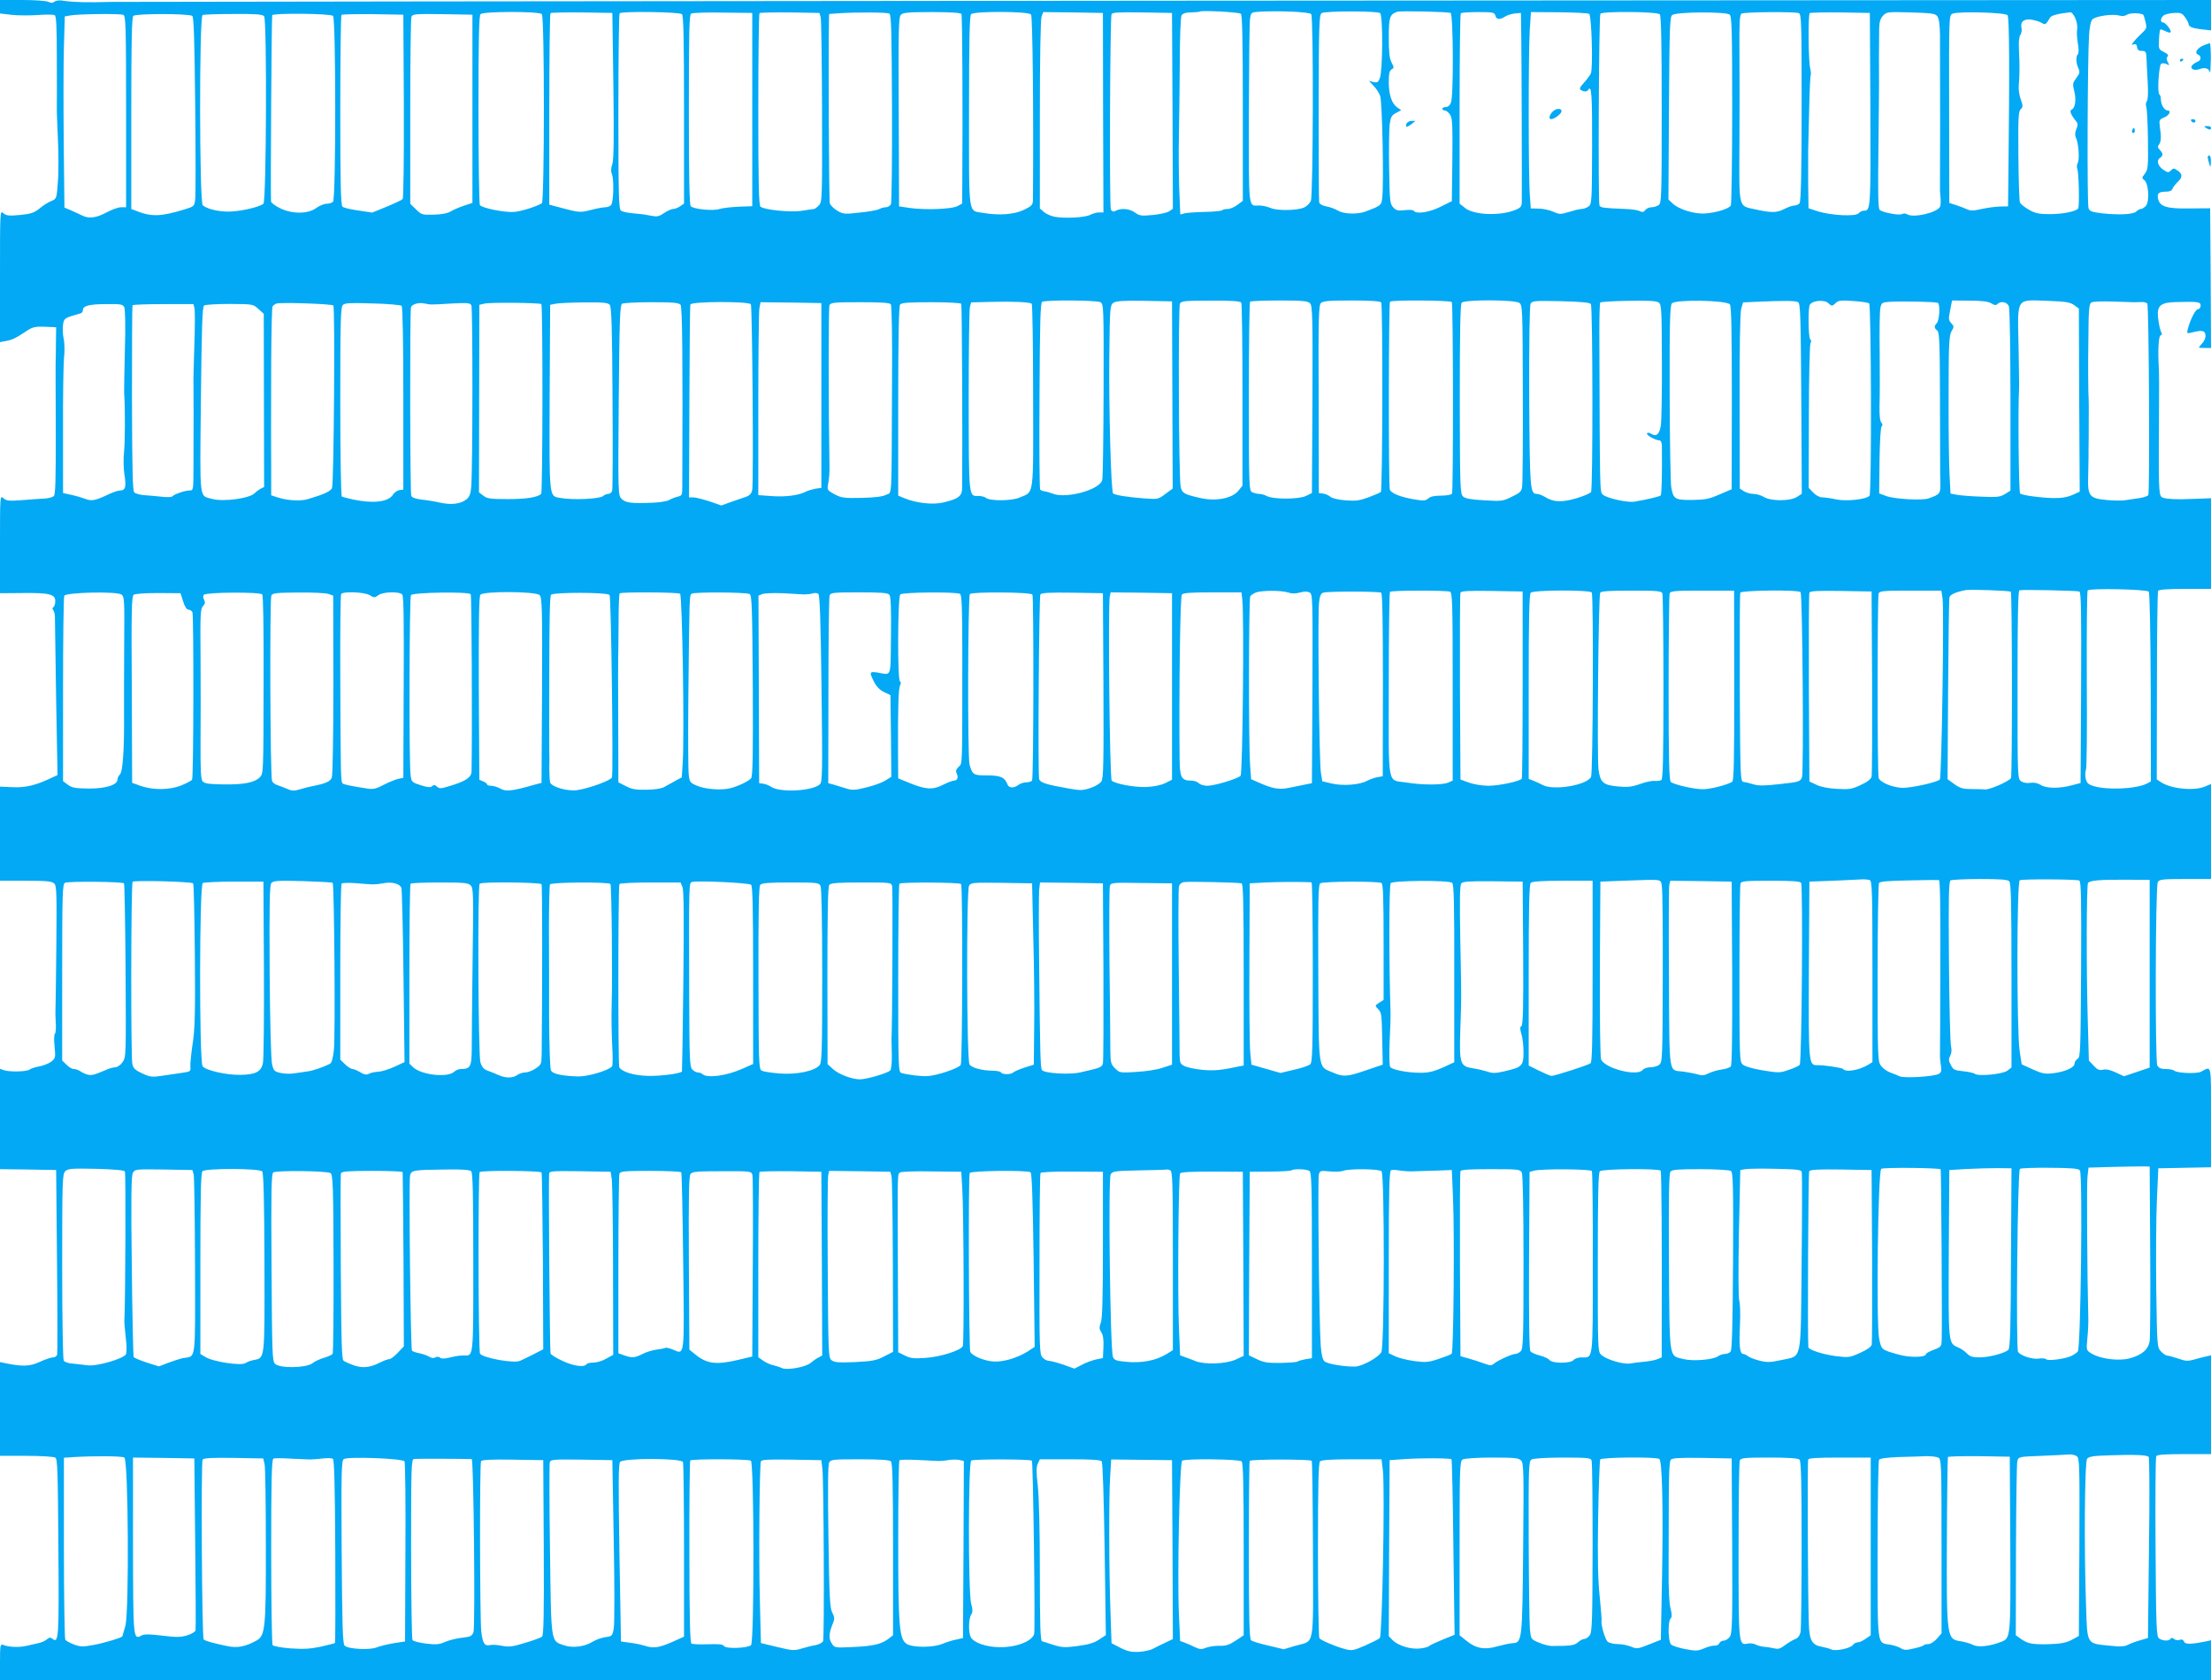 <?xml version="1.0" standalone="no"?>
<!DOCTYPE svg PUBLIC "-//W3C//DTD SVG 20010904//EN"
 "http://www.w3.org/TR/2001/REC-SVG-20010904/DTD/svg10.dtd">
<svg version="1.0" xmlns="http://www.w3.org/2000/svg"
 width="1280pt" height="973pt" viewBox="0 0 1280 973"
 preserveAspectRatio="xMidYMid meet">
<g transform="translate(0,973) scale(0.1,-0.1)"
fill="#03a9f4" stroke="none">
<path d="M0 9691 l0 -39 67 -8 c37 -4 105 -4 152 -1 47 4 91 3 98 -1 9 -6 12
-72 12 -252 1 -135 0 -258 0 -275 -1 -16 2 -100 6 -185 4 -85 5 -199 0 -253
-7 -97 -7 -98 -38 -111 -18 -7 -49 -27 -69 -44 -32 -25 -50 -31 -114 -37 -64
-6 -78 -4 -95 11 -19 17 -19 12 -19 -365 l0 -382 37 7 c37 7 53 15 124 62 28
18 45 22 99 20 l65 -3 -1 -75 c0 -41 -1 -104 -2 -140 0 -36 0 -219 1 -408 0
-255 -2 -345 -11 -354 -7 -7 -32 -14 -55 -15 -23 -1 -82 -5 -130 -9 -76 -6
-90 -4 -107 11 -20 18 -20 16 -20 -266 l0 -284 128 1 c158 2 192 -7 192 -46 0
-16 -5 -32 -10 -35 -7 -5 -8 -11 -1 -19 5 -6 10 -27 9 -46 0 -19 3 -231 7
-471 l8 -437 -54 -25 c-81 -37 -139 -49 -213 -45 l-66 3 0 -272 0 -273 149 0
c122 0 152 -3 165 -16 14 -13 15 -58 12 -372 -2 -196 -4 -361 -5 -367 -1 -5 0
-36 2 -68 2 -32 -1 -61 -5 -63 -5 -3 -6 -36 -2 -73 6 -65 5 -69 -20 -89 -15
-11 -46 -23 -69 -27 -23 -4 -48 -12 -55 -18 -16 -13 -118 -15 -149 -4 l-23 8
0 -290 0 -291 163 -2 162 -3 5 -525 c3 -289 3 -533 1 -542 -2 -11 -12 -18 -25
-18 -11 0 -46 -12 -76 -26 -56 -26 -99 -28 -197 -8 l-33 7 0 -272 0 -271 153
0 c83 0 159 -5 167 -10 13 -8 15 -79 18 -520 4 -528 2 -559 -35 -529 -10 9
-17 8 -31 -3 -9 -9 -30 -18 -47 -22 -16 -4 -50 -11 -75 -17 -42 -9 -99 -7
-134 7 -14 5 -16 -7 -16 -100 l0 -106 6400 0 6400 0 0 116 0 116 -32 -7 c-84
-17 -118 -17 -124 -1 -4 11 -13 15 -26 10 -10 -3 -25 -1 -33 6 -9 7 -15 8 -20
0 -8 -14 -46 -12 -66 3 -15 11 -17 66 -20 527 -2 283 0 521 4 528 6 9 50 12
163 12 l154 0 0 286 0 286 -22 -5 c-13 -2 -45 -11 -71 -18 -42 -12 -54 -11
-96 4 -27 9 -55 17 -63 17 -8 0 -25 11 -37 24 -23 24 -23 28 -28 363 -2 186
-1 419 4 518 l8 180 153 3 152 3 0 289 c0 319 5 297 -58 264 -26 -13 -140 -8
-156 7 -6 5 -27 9 -48 9 -28 0 -40 5 -49 21 -13 26 -11 1034 3 1061 8 16 26
18 158 18 l150 0 0 275 0 275 -36 -15 c-64 -26 -195 -13 -254 26 l-24 16 1
540 c0 297 3 545 7 552 5 7 55 11 157 11 l149 0 0 263 0 262 -78 -3 c-129 -6
-196 -2 -209 11 -15 16 -17 54 -14 477 1 124 1 243 -1 265 -6 103 -2 189 10
193 7 2 10 8 6 13 -8 14 -16 50 -21 94 -6 66 16 84 107 86 130 3 140 1 140
-21 0 -11 -7 -20 -15 -20 -14 0 -45 -60 -59 -114 -7 -27 -6 -28 21 -22 61 16
78 13 81 -14 2 -15 -6 -34 -18 -47 -11 -12 -20 -23 -20 -25 0 -2 16 -3 35 -3
l35 0 -2 404 -3 405 -120 -1 c-130 -2 -170 10 -181 54 -8 32 3 43 42 43 24 0
37 5 41 17 4 10 17 27 30 39 29 27 29 48 -1 67 -21 14 -25 14 -38 0 -14 -13
-18 -13 -41 2 -34 22 -45 55 -23 70 20 15 20 24 0 47 -13 13 -14 21 -5 31 12
16 14 43 5 103 -5 38 -4 42 25 54 30 12 43 40 20 40 -18 0 -38 32 -39 62 0 15
-4 29 -9 32 -13 8 -3 168 11 177 6 4 20 3 31 -2 17 -10 17 -8 7 11 -8 15 -9
25 -1 33 7 7 0 15 -22 26 -30 15 -31 18 -28 71 1 30 5 57 7 59 2 2 15 -2 29
-9 14 -7 28 -11 31 -7 8 8 -28 56 -43 57 -18 0 -16 25 2 40 8 7 35 13 60 15
40 2 48 -1 65 -25 11 -16 20 -33 20 -38 0 -17 22 -26 78 -32 l52 -6 0 88 0 88
-6047 -4 c-3327 -3 -6075 -6 -6108 -7 -141 -4 -218 -2 -273 6 -27 5 -47 3 -57
-5 -10 -8 -19 -8 -34 -1 -11 6 -77 11 -150 11 l-131 0 0 -39z m7184 -41 c8 -8
11 -170 11 -547 l0 -536 -31 -23 c-17 -13 -42 -24 -56 -24 -13 0 -28 -3 -32
-7 -4 -5 -49 -9 -99 -10 -51 -1 -104 -5 -118 -8 l-26 -7 -6 144 c-3 78 -4 220
-2 313 2 94 4 284 5 424 0 140 5 262 10 271 7 12 23 18 56 18 26 1 48 3 50 5
9 8 228 -3 238 -13z m407 -2 c14 -21 11 -1052 -2 -1081 -6 -14 -23 -31 -38
-38 -38 -18 -155 -21 -196 -3 -19 8 -48 14 -64 14 -66 0 -61 -40 -61 529 1
284 3 533 7 553 5 36 7 37 52 40 112 7 294 -1 302 -14z m399 6 c17 -18 15
-333 -2 -377 -9 -24 -15 -27 -37 -22 l-26 7 27 -29 c15 -15 32 -41 38 -58 12
-30 22 -508 12 -591 -4 -43 -9 -46 -97 -79 -45 -17 -125 -15 -158 5 -17 10
-49 22 -69 25 -23 4 -39 14 -41 24 -2 9 -3 256 -3 549 1 481 3 535 17 546 19
13 326 13 339 0z m408 1 c15 -6 18 -479 2 -519 -6 -16 -17 -26 -30 -26 -11 0
-20 -4 -20 -10 0 -5 7 -10 15 -10 8 0 21 -11 30 -24 13 -19 15 -60 13 -262
l-3 -239 -65 -32 c-65 -33 -142 -44 -155 -24 -3 6 -27 7 -53 4 -40 -4 -50 -2
-67 17 -18 20 -20 38 -23 224 -2 110 0 225 3 254 6 45 11 54 37 68 l30 16 -22
15 c-33 23 -50 74 -50 147 0 49 4 67 16 74 15 8 15 12 0 40 -12 23 -16 60 -16
145 0 118 6 135 50 149 18 6 290 0 308 -7z m-5261 -7 c16 -20 15 -1085 0
-1095 -29 -18 -116 -46 -159 -50 -53 -5 -189 22 -200 40 -4 7 -8 255 -8 553 0
407 3 543 12 552 17 17 342 17 355 0z m414 -413 c4 -310 2 -429 -6 -455 -9
-24 -9 -43 -2 -60 12 -32 9 -161 -5 -177 -6 -7 -21 -13 -33 -13 -13 0 -51 -7
-85 -16 -63 -16 -64 -16 -192 18 l-48 13 0 551 c0 303 3 554 7 558 4 3 86 5
182 4 l176 -3 6 -420z m397 413 c9 -9 12 -146 12 -554 l0 -543 -22 -15 c-12
-9 -31 -16 -41 -16 -10 0 -34 -11 -53 -24 -31 -21 -40 -22 -82 -14 -26 6 -71
11 -100 13 -30 3 -60 9 -68 16 -12 10 -14 104 -14 574 0 309 3 565 7 568 12
13 348 8 361 -5z m407 -553 l0 -559 -80 -3 c-44 -2 -93 -8 -109 -13 -38 -13
-152 -1 -167 16 -8 10 -11 173 -11 560 0 449 2 548 13 555 8 5 91 8 184 6
l170 -2 0 -560z m396 535 c4 -14 7 -260 8 -547 1 -510 1 -523 -19 -543 -11
-11 -23 -20 -27 -20 -5 0 -35 -5 -68 -10 -64 -11 -218 4 -242 23 -10 7 -13
132 -13 562 0 303 3 555 7 559 4 3 83 5 177 4 l170 -3 7 -25z m398 21 c11 -7
13 -107 15 -547 1 -297 -2 -547 -6 -556 -5 -10 -18 -18 -29 -18 -11 0 -29 -5
-40 -11 -11 -6 -62 -15 -113 -20 -86 -10 -95 -9 -129 11 -20 12 -39 31 -43 43
-5 17 -9 861 -5 1054 l1 42 53 4 c108 7 283 6 296 -2z m417 -2 c5 -9 8 -532 5
-981 l-1 -117 -28 -15 c-34 -17 -185 -23 -277 -10 l-60 9 -2 547 c-2 483 -1
549 13 563 13 12 45 15 179 15 109 0 166 -4 171 -11z m403 -3 c9 -11 15 -557
11 -1068 0 -34 -4 -39 -50 -62 -56 -28 -145 -35 -237 -19 -90 16 -83 -35 -83
587 0 416 3 555 12 564 18 18 332 17 347 -2z m417 -568 l2 -578 -25 0 c-13 0
-36 -6 -51 -14 -32 -16 -147 -22 -207 -11 -22 4 -50 17 -62 28 l-23 20 0 543
c0 332 4 553 10 569 l10 25 172 -2 173 -3 1 -577z m402 10 l2 -567 -22 -15
c-13 -8 -55 -17 -95 -21 -64 -6 -76 -5 -102 14 -31 23 -81 27 -111 11 -15 -8
-21 -6 -29 7 -9 18 -5 1104 4 1131 4 10 44 12 177 10 l173 -3 3 -567z m1869
552 c6 -24 25 -26 56 -6 12 8 38 16 57 18 l35 3 2 -140 c2 -121 4 -860 3 -952
0 -28 -5 -35 -36 -48 -88 -37 -244 -31 -294 12 l-30 24 0 548 c0 301 3 551 7
554 3 4 49 7 101 7 85 0 94 -2 99 -20z m543 10 c14 -8 23 -312 10 -345 -5 -11
-23 -35 -40 -54 -24 -26 -28 -36 -18 -42 18 -12 36 -11 43 1 19 31 23 -32 22
-331 -1 -320 -2 -331 -21 -345 -11 -8 -29 -14 -40 -14 -11 0 -43 -8 -72 -17
-50 -15 -55 -15 -92 1 -22 10 -60 18 -84 18 l-46 1 -5 71 c-9 97 -9 826 -1
959 l7 107 162 -1 c90 -1 168 -5 175 -9z m409 -3 c8 -10 11 -171 11 -553 0
-497 -1 -540 -17 -551 -9 -7 -28 -13 -41 -13 -14 0 -30 -7 -37 -16 -9 -13 -16
-14 -31 -7 -10 6 -48 12 -84 13 -125 5 -142 7 -150 19 -9 15 -4 1096 5 1111
10 16 330 13 344 -3z m405 -2 c12 -12 14 -99 14 -553 0 -296 -4 -545 -8 -552
-11 -19 -83 -41 -147 -46 -62 -5 -153 23 -190 58 l-24 23 3 528 c3 472 5 530
19 540 26 19 314 20 333 2z m400 9 c15 -6 16 -61 16 -547 0 -375 -4 -545 -12
-554 -6 -7 -19 -13 -30 -13 -10 0 -37 -9 -60 -21 -43 -22 -73 -22 -173 0 -91
20 -87 3 -85 372 1 178 1 420 0 538 -1 169 1 216 12 222 15 10 308 12 332 3z
m414 -558 c2 -578 2 -586 -38 -586 -10 0 -23 -7 -30 -15 -17 -20 -157 -13
-235 11 l-55 18 -2 135 c0 75 0 165 0 201 1 36 4 147 6 248 2 100 6 185 9 188
2 3 1 22 -4 42 -10 44 -12 306 -2 316 4 3 84 5 177 4 l171 -3 3 -559z m388
539 c9 -12 14 -48 15 -104 1 -171 1 -866 0 -881 -1 -8 0 -36 3 -61 2 -25 1
-51 -3 -57 -21 -35 -155 -65 -190 -43 -9 6 -22 6 -31 1 -15 -8 -103 8 -127 23
-10 6 -12 91 -8 380 2 205 4 386 3 402 -1 28 0 150 1 271 1 37 7 56 22 73 21
22 26 23 162 19 122 -4 141 -6 153 -23z m406 7 c11 -12 12 -329 5 -932 l-2
-175 -50 -1 c-27 -1 -76 -8 -107 -15 -44 -10 -62 -10 -80 -1 -13 6 -41 17 -63
24 l-40 13 -1 543 c-1 542 -1 544 20 553 35 14 305 7 318 -9z m393 -19 c9 -20
13 -49 10 -63 -3 -14 -1 -50 4 -80 6 -33 6 -59 0 -64 -12 -14 -11 -50 3 -81
10 -22 8 -30 -12 -57 -21 -29 -22 -35 -12 -74 13 -49 6 -100 -14 -108 -15 -6
-7 -29 25 -68 11 -14 11 -23 1 -47 -8 -19 -8 -35 -2 -48 15 -29 22 -124 11
-145 -6 -11 -7 -27 -3 -36 9 -21 13 -217 5 -229 -12 -17 -89 -33 -163 -33 -62
0 -84 4 -121 25 -25 14 -49 33 -53 43 -4 9 -8 131 -9 270 -2 216 0 256 13 269
14 13 14 20 1 57 -9 22 -14 59 -12 81 5 51 6 121 1 209 -2 43 1 75 9 85 6 9 9
26 6 39 -9 36 15 55 59 48 22 -4 48 -12 59 -19 20 -12 22 -11 48 32 8 12 45
22 118 30 7 0 20 -16 28 -36z m393 21 c2 -1 8 -20 13 -41 8 -34 6 -40 -19 -63
-15 -14 -37 -36 -47 -49 -17 -21 -18 -23 -3 -18 12 4 18 0 20 -16 2 -16 10
-22 28 -22 23 0 25 -4 27 -50 1 -27 4 -90 7 -139 3 -57 1 -95 -6 -103 -5 -7
-7 -21 -3 -30 4 -10 9 -96 10 -191 2 -159 0 -175 -18 -198 -18 -23 -18 -26 -3
-37 25 -18 31 -125 9 -149 -9 -10 -22 -18 -29 -18 -7 0 -19 -7 -27 -15 -18
-17 -99 -21 -200 -10 -57 7 -70 12 -76 29 -9 22 -6 860 3 1000 3 51 10 85 20
94 19 19 117 33 154 22 19 -5 34 -3 46 5 15 11 81 11 94 -1z m-11694 0 c14 -6
16 -64 16 -560 l0 -554 -29 0 c-15 0 -53 -13 -84 -30 -62 -33 -104 -38 -145
-16 -15 7 -43 20 -63 29 l-36 15 -4 374 c-2 205 -2 454 1 553 l5 180 35 6 c47
8 284 11 304 3z m399 -6 c9 -5 13 -134 17 -515 3 -279 3 -526 0 -548 -5 -39
-7 -41 -60 -57 -140 -43 -193 -45 -287 -7 l-23 9 0 553 c0 422 3 556 12 565
14 14 319 14 341 0z m416 -2 c17 -21 13 -1072 -4 -1086 -20 -16 -104 -38 -175
-44 -65 -6 -146 10 -176 35 -20 16 -21 1095 -1 1102 6 3 87 6 178 6 131 1 169
-2 178 -13z m399 2 c17 -17 17 -1059 0 -1076 -7 -7 -24 -12 -38 -12 -14 0 -41
-11 -60 -25 -48 -35 -140 -35 -210 0 -28 14 -50 31 -51 38 -3 75 3 1072 7
1079 9 13 338 10 352 -4z m410 -522 c1 -309 -2 -534 -7 -539 -5 -5 -47 -25
-93 -44 l-83 -34 -80 12 c-44 6 -86 16 -92 22 -10 7 -13 131 -13 557 0 300 3
550 7 554 4 3 86 5 182 4 l176 -3 3 -529z m397 -16 l0 -545 -49 -16 c-27 -9
-62 -24 -78 -34 -19 -11 -53 -17 -98 -18 -66 -2 -71 0 -102 31 l-33 32 0 533
c0 292 3 540 7 550 7 16 23 17 180 15 l173 -3 0 -545z m3238 -1129 c4 -4 8
-244 8 -535 1 -595 7 -550 -78 -587 -47 -20 -171 -21 -195 -2 -7 6 -26 11 -41
11 -60 -1 -58 -20 -59 548 0 285 3 531 7 546 l7 27 117 3 c130 3 222 -1 234
-11z m398 9 c18 -10 19 -26 18 -508 -1 -273 -4 -508 -8 -522 -15 -57 -212
-110 -288 -78 -15 6 -36 12 -46 13 -10 1 -21 6 -25 9 -4 4 -6 249 -4 544 2
414 5 538 15 544 18 12 315 10 338 -2z m416 -537 l2 -542 -42 -31 c-41 -31
-44 -32 -122 -26 -87 6 -172 19 -181 29 -12 11 -25 493 -22 789 3 285 4 300
23 314 15 11 53 14 180 12 l160 -3 2 -542z m399 535 c4 -6 7 -247 7 -536 l0
-524 -24 -30 c-36 -44 -129 -62 -219 -42 -94 21 -107 28 -115 66 -11 49 -15
1039 -4 1060 8 15 28 17 179 17 115 1 171 -3 176 -11z m398 -4 c14 -14 16 -75
14 -557 l-3 -542 -35 -17 c-41 -20 -191 -20 -227 0 -12 7 -31 12 -43 12 -12 0
-30 5 -41 10 -18 10 -19 27 -19 554 0 298 3 546 7 549 3 4 80 7 169 7 135 0
165 -3 178 -16z m412 5 c10 -17 8 -1089 -2 -1098 -5 -4 -37 -18 -72 -31 -52
-19 -75 -22 -134 -17 -40 3 -77 12 -87 21 -9 8 -27 16 -41 18 l-25 3 -1 543
c-2 464 0 545 13 557 11 12 48 15 178 15 110 0 166 -4 171 -11z m409 2 c8 -14
9 -1097 1 -1110 -4 -6 -32 -11 -63 -11 -38 0 -62 -5 -74 -16 -16 -14 -27 -15
-86 -5 -78 14 -128 34 -137 56 -8 21 -7 1080 1 1088 10 11 351 8 358 -2z m391
-5 c18 -14 19 -32 20 -523 1 -279 -1 -523 -4 -540 -3 -28 -12 -37 -59 -59 -51
-26 -60 -27 -160 -21 -76 4 -110 10 -123 22 -17 15 -18 53 -19 562 0 381 3
551 11 560 16 19 307 18 334 -1z m414 -7 c11 -18 12 -1071 1 -1088 -5 -8 -44
-24 -87 -37 -85 -24 -130 -22 -179 8 -16 10 -38 18 -47 18 -40 0 -42 24 -45
564 -1 321 2 526 8 537 9 17 23 18 175 15 120 -3 169 -8 174 -17z m393 9 c16
-12 17 -40 18 -338 1 -179 -2 -347 -6 -373 -8 -52 -26 -68 -56 -49 -10 7 -20
8 -24 3 -6 -10 49 -41 72 -41 8 0 13 -12 14 -30 2 -168 -1 -283 -7 -289 -9 -7
-81 -24 -153 -36 -41 -6 -159 20 -182 41 -18 16 -17 7 -20 946 0 87 2 161 5
166 2 4 76 9 163 10 117 2 163 0 176 -10z m412 -11 c8 -12 11 -151 11 -543
l-1 -527 -70 -30 c-59 -26 -84 -31 -158 -32 -101 -1 -110 5 -122 75 -4 25 -8
270 -9 546 -1 408 2 504 13 517 19 24 318 19 336 -6z m395 13 c13 -8 15 -86
18 -559 l3 -550 -27 -18 c-39 -25 -149 -26 -190 -2 -17 11 -46 19 -63 19 -17
0 -42 7 -56 16 l-23 15 -1 501 c-1 312 3 516 9 539 l11 38 67 3 c169 8 238 7
252 -2z m174 -5 c19 -19 24 -19 44 1 13 14 31 16 100 11 46 -3 88 -9 93 -14
12 -12 15 -1101 2 -1114 -21 -21 -131 -33 -192 -21 -31 7 -68 12 -82 12 -15 0
-37 12 -52 28 l-26 27 1 410 c0 226 5 418 9 427 6 10 5 19 -1 23 -11 7 -14
184 -2 201 15 24 84 30 106 9z m635 1 c14 -9 9 -102 -7 -118 -16 -16 -15 -28
3 -42 13 -9 15 -68 16 -396 1 -212 1 -392 1 -400 0 -8 0 -44 1 -80 2 -68 0
-72 -68 -96 -35 -13 -197 -4 -243 13 l-43 16 2 191 c2 116 6 194 13 198 6 4 5
12 -3 22 -8 10 -11 42 -10 98 2 46 2 184 1 308 -2 124 0 239 4 257 6 29 10 32
48 35 72 5 273 1 285 -6z m310 -3 c17 -11 26 -12 34 -4 20 20 57 13 67 -13 5
-14 9 -255 9 -546 l0 -521 -32 -20 c-28 -17 -45 -19 -137 -15 -58 2 -121 7
-141 11 l-37 7 -6 116 c-3 65 -6 270 -5 457 0 294 3 343 17 367 15 25 15 29
-2 47 -16 17 -16 26 -6 75 l11 56 102 -1 c73 0 109 -5 126 -16z m479 -10 l27
-20 2 -530 3 -530 -42 -19 c-30 -13 -63 -19 -113 -18 -73 2 -173 15 -190 26
-8 5 -13 506 -6 608 1 8 -1 118 -3 243 -6 289 -18 271 166 265 109 -4 133 -8
156 -25z m347 17 c11 0 31 1 44 1 12 1 27 -3 32 -8 10 -10 15 -1095 6 -1110
-4 -6 -26 -13 -49 -17 -24 -3 -60 -9 -81 -12 -21 -4 -72 -3 -113 1 -98 9 -109
23 -105 138 1 45 2 93 2 107 0 14 0 68 1 120 1 172 1 204 -2 265 -1 33 -2 160
0 282 1 194 4 224 18 232 9 5 63 7 121 5 59 -2 115 -4 126 -4z m-10425 -19
c10 -18 3 -1037 -8 -1058 -11 -19 -45 -35 -139 -63 -43 -13 -119 -9 -180 11
l-33 11 0 141 c-1 171 -1 233 0 632 1 171 4 315 8 321 4 6 14 13 22 16 25 9
324 -2 330 -11z m395 -2 c6 -6 10 -199 10 -537 l0 -527 -23 -3 c-12 -2 -30
-14 -38 -28 -28 -41 -114 -51 -232 -26 -30 7 -58 14 -63 17 -5 4 -9 233 -9
550 0 464 2 546 15 559 12 12 43 13 172 9 87 -2 163 -9 168 -14z m180 8 c11 0
64 2 118 6 84 4 98 3 106 -11 8 -17 8 -944 -1 -1051 -3 -40 -10 -58 -27 -72
-33 -27 -88 -34 -151 -20 -30 7 -79 15 -108 18 -34 4 -56 11 -61 22 -7 12 -9
1027 -2 1089 2 19 42 32 76 25 17 -4 39 -7 50 -6z m629 2 c9 -9 8 -1091 -1
-1099 -22 -20 -87 -30 -193 -30 -101 0 -121 3 -142 20 l-25 19 1 543 1 543 30
7 c33 8 321 5 329 -3z m396 -4 c10 -13 14 -131 16 -538 2 -287 1 -530 -2 -539
-3 -10 -13 -18 -23 -18 -9 0 -22 -5 -29 -12 -17 -17 -175 -25 -250 -11 -64 11
-62 -6 -60 584 l3 534 30 6 c17 4 91 7 166 8 112 1 139 -2 149 -14z m410 0
c10 -13 13 -308 10 -1047 0 -55 -1 -58 -27 -64 -16 -4 -37 -12 -48 -19 -11 -7
-54 -14 -95 -16 -125 -5 -158 -1 -181 22 -21 21 -21 23 -17 571 4 460 7 551
19 559 8 5 84 9 170 9 125 0 159 -3 169 -15z m407 3 c8 -14 16 -1023 8 -1073
-4 -23 -13 -33 -37 -42 -18 -6 -58 -20 -87 -30 l-55 -20 -69 24 c-38 12 -80
23 -93 23 l-25 0 2 552 c1 304 3 558 6 565 7 18 338 19 350 1z m408 -528 l0
-535 -35 -5 c-19 -4 -44 -11 -55 -17 -40 -21 -112 -31 -192 -26 l-83 6 0 521
c0 286 3 538 6 559 l7 37 176 -2 176 -3 0 -535z m402 528 c6 -8 9 -193 7 -473
-3 -685 1 -612 -34 -630 -22 -11 -64 -16 -143 -18 -100 -2 -116 0 -156 21 -43
24 -43 24 -36 65 5 23 8 67 7 97 -6 382 -6 919 0 933 8 15 27 17 177 17 123 0
171 -3 178 -12z m408 3 c4 -7 8 -807 5 -1066 0 -48 -21 -64 -111 -85 -62 -14
-154 -3 -223 25 l-36 15 0 547 c0 382 4 551 11 560 9 10 52 13 180 13 92 0
170 -4 174 -9z m-4846 -19 c6 -12 8 -105 4 -248 -3 -126 -5 -240 -4 -254 6
-85 5 -285 -1 -340 -4 -35 -3 -92 2 -126 12 -73 6 -94 -24 -94 -12 0 -45 -11
-73 -25 -70 -33 -94 -38 -128 -24 -17 6 -52 17 -80 23 l-50 11 0 360 c-1 198
2 390 6 427 4 37 3 86 -3 110 -5 23 -6 59 -3 79 6 37 8 38 103 65 6 2 12 10
12 19 0 24 37 34 137 34 80 1 94 -1 102 -17z m407 -7 c3 -13 3 -110 -1 -217
-3 -106 -6 -202 -5 -213 1 -21 1 -265 0 -492 0 -130 -1 -133 -22 -133 -27 0
-91 -22 -100 -34 -3 -5 -32 -6 -65 -2 -32 3 -77 8 -101 9 -23 2 -48 9 -55 16
-9 9 -12 139 -13 544 0 293 1 535 3 539 2 4 82 7 178 7 l175 0 6 -24z m370 -4
l31 -28 1 -501 1 -502 -22 -11 c-12 -7 -26 -18 -32 -24 -27 -31 -182 -52 -247
-34 -76 22 -71 -26 -65 573 5 431 8 541 19 547 7 5 74 9 148 9 134 -1 135 -1
166 -29z m10145 -1637 c8 -4 9 -1067 1 -1080 -14 -19 -120 -66 -148 -65 -16 1
-54 2 -84 2 -44 0 -63 5 -95 28 l-40 29 3 518 c2 286 5 527 8 536 5 16 40 31
94 41 25 5 250 -3 261 -9z m397 1 c10 -4 12 -120 10 -557 l-3 -552 -50 -13
c-73 -20 -149 -19 -181 2 -18 11 -38 15 -59 12 -21 -3 -41 0 -54 9 -21 15 -21
17 -21 559 0 388 3 544 11 547 14 5 330 -2 347 -7z m402 -1 c5 -5 10 -241 11
-554 l1 -545 -25 -13 c-62 -31 -232 -38 -309 -13 -31 10 -38 18 -44 46 -3 19
-2 40 2 47 5 7 7 241 5 520 -1 279 1 513 5 519 8 14 340 7 354 -7z m-4982 -5
c21 -7 42 -7 68 0 25 7 43 7 56 0 17 -9 18 -32 16 -557 l-3 -547 -35 -7 c-19
-4 -61 -12 -93 -19 -61 -13 -98 -7 -183 31 l-41 18 -6 84 c-9 118 -8 961 1
975 4 7 19 16 32 22 34 13 150 13 188 0z m538 -1 c7 -5 10 -167 10 -535 l-1
-528 -30 -5 c-16 -3 -43 -12 -60 -21 -44 -24 -140 -31 -205 -16 l-55 13 -8 50
c-10 57 -19 904 -11 982 4 40 10 55 24 60 24 9 321 8 336 0z m398 6 c14 -6 16
-63 16 -550 l0 -544 -27 -12 c-35 -14 -148 -14 -235 0 -121 20 -108 -46 -108
566 0 293 3 536 7 539 8 9 326 9 347 1z m421 -537 c0 -296 -2 -542 -5 -546
-11 -15 -133 -41 -192 -41 -35 0 -85 8 -113 18 l-50 18 -3 534 c-1 294 0 541
3 548 3 10 46 12 182 10 l178 -3 0 -538z m400 532 c11 -17 7 -1047 -4 -1068
-26 -48 -216 -80 -279 -47 -15 8 -39 19 -54 25 l-28 11 0 533 c0 401 3 536 12
545 16 16 344 17 353 1z m409 -5 c3 -9 6 -254 6 -544 0 -412 -3 -531 -12 -537
-7 -4 -25 -6 -39 -5 -14 2 -53 -6 -85 -18 -48 -17 -72 -19 -128 -14 -85 8
-102 23 -112 100 -9 72 0 1006 10 1022 5 9 57 12 181 12 148 0 174 -2 179 -16z
m416 -533 c0 -435 -2 -551 -12 -558 -29 -18 -126 -43 -170 -43 -51 0 -165 26
-185 42 -10 8 -13 129 -13 543 0 294 3 540 6 549 5 14 32 16 189 16 l184 0 1
-549z m384 540 c11 -18 19 -1045 8 -1072 -10 -25 -16 -27 -126 -39 -88 -10
-125 -11 -153 -2 -21 6 -47 13 -58 14 -20 3 -20 12 -23 543 -1 297 0 546 3
553 5 14 340 18 349 3z m414 -521 c1 -289 0 -535 -3 -547 -3 -14 -24 -31 -62
-48 -50 -24 -65 -27 -138 -23 -52 3 -94 11 -120 24 l-40 19 -3 540 c-1 297 0
546 3 553 3 10 46 12 182 10 l178 -3 3 -525z m408 483 c9 -64 -5 -1036 -16
-1047 -16 -16 -165 -49 -217 -48 -57 2 -127 31 -137 57 -8 21 -8 1048 0 1069
5 14 31 16 184 16 l179 0 7 -47z m-10542 24 c16 -12 17 -36 15 -277 -1 -146
-1 -332 -1 -415 2 -203 -7 -333 -24 -350 -8 -7 -14 -21 -14 -29 0 -31 -68 -53
-167 -52 -77 1 -96 4 -120 22 l-28 21 0 529 c0 291 3 536 7 544 8 20 305 27
332 7z m356 -39 c10 -32 21 -48 31 -48 9 0 19 -7 23 -15 8 -22 7 -958 -2 -970
-4 -6 -32 -20 -62 -33 -68 -27 -163 -28 -235 -3 l-50 18 -2 539 c-3 457 -1
541 11 550 9 6 67 10 143 10 l128 -1 15 -47z m458 40 c6 -9 9 -188 8 -525 -1
-510 -1 -513 -22 -534 -31 -31 -94 -43 -214 -41 -87 2 -107 5 -118 19 -9 13
-12 70 -11 228 1 115 1 335 0 488 -2 248 -1 281 14 297 13 14 14 23 6 38 -6
11 -6 23 -1 28 15 15 325 17 338 2z m386 2 l25 -9 1 -514 c0 -298 -4 -525 -9
-539 -9 -24 -34 -35 -121 -52 -14 -3 -43 -10 -65 -17 -34 -10 -46 -9 -75 4
-19 8 -45 18 -57 22 -11 3 -24 13 -28 23 -11 25 -14 1054 -4 1074 7 14 30 16
158 17 82 1 161 -3 175 -9z m236 -6 c26 -16 29 -16 51 0 29 20 122 22 138 3 8
-10 10 -164 8 -538 l-2 -523 -30 -6 c-16 -4 -54 -19 -83 -34 -40 -22 -61 -27
-90 -23 -98 15 -142 24 -149 31 -10 10 -11 48 -13 618 -1 257 1 472 5 478 10
17 133 12 165 -6z m585 5 c6 -8 9 -787 5 -1024 0 -36 -32 -58 -125 -86 -52
-16 -61 -17 -75 -4 -12 11 -19 12 -28 3 -9 -9 -24 -8 -66 5 -52 17 -54 19 -59
60 -10 69 -7 1030 2 1041 13 16 337 21 346 5z m399 -5 c14 -14 16 -74 14 -551
l-3 -536 -45 -12 c-122 -35 -161 -40 -192 -22 -16 9 -41 17 -54 17 -13 0 -24
3 -24 8 0 4 -10 12 -22 17 l-23 10 -3 529 c-1 382 1 533 9 542 18 22 322 20
343 -2z m405 1 c9 -9 22 -1018 14 -1056 -4 -17 -129 -63 -200 -74 -55 -9 -149
18 -158 44 -3 11 -5 48 -5 83 1 34 1 77 0 93 0 17 -1 225 0 464 0 290 3 438
10 447 14 15 323 15 339 -1z m408 7 c13 -8 26 -835 15 -985 l-5 -78 -40 -22
c-22 -12 -51 -28 -65 -36 -14 -7 -57 -14 -101 -14 -61 -1 -84 3 -118 21 l-43
22 -1 363 c-1 199 -1 366 0 370 1 4 1 86 2 181 0 95 3 176 6 180 9 9 336 7
350 -2z m403 -2 c13 -8 15 -80 18 -531 2 -397 0 -525 -10 -536 -14 -17 -80
-48 -123 -58 -51 -12 -144 -5 -189 15 -41 17 -44 21 -49 67 -3 26 -4 226 -2
443 6 592 6 594 19 602 16 11 318 9 336 -2z m315 -2 c17 0 39 2 50 6 11 3 25
3 32 -2 9 -6 14 -145 19 -548 6 -480 5 -542 -9 -555 -39 -39 -229 -50 -281
-16 -12 8 -33 17 -47 19 l-24 3 -2 543 -2 543 22 9 c12 5 65 7 117 5 52 -3
109 -6 125 -7z m494 -2 c8 -9 11 -81 9 -237 -3 -252 6 -227 -80 -213 -45 7
-46 1 -17 -56 14 -27 34 -47 58 -58 l36 -17 3 -237 2 -236 -35 -22 c-19 -12
-69 -30 -111 -40 -66 -16 -80 -17 -117 -5 -23 7 -55 17 -72 22 l-30 8 1 536
c0 294 3 543 7 552 6 15 25 17 170 17 128 0 167 -3 176 -14z m409 5 c10 -6 13
-83 13 -347 0 -674 1 -632 -21 -654 -15 -15 -18 -25 -12 -38 12 -22 5 -42 -15
-42 -8 0 -37 -11 -65 -25 -59 -30 -99 -27 -195 12 l-63 26 -1 151 c-1 254 2
370 12 388 6 10 5 19 -1 23 -15 9 -13 488 2 503 13 13 325 16 346 3z m419 -4
c8 -13 7 -1063 -2 -1076 -3 -6 -18 -11 -33 -11 -15 0 -36 -7 -46 -15 -26 -20
-55 -19 -63 2 -16 42 -41 53 -117 53 -81 0 -86 3 -103 63 -12 41 -10 967 2
987 9 14 353 12 362 -3z m411 -526 c2 -452 0 -538 -12 -556 -8 -12 -37 -30
-64 -38 -44 -15 -58 -15 -130 -2 -121 21 -160 33 -166 53 -8 30 -1 1056 7
1070 6 9 51 12 185 10 l177 -3 3 -534z m397 -6 l0 -540 -40 -20 c-25 -12 -66
-20 -107 -22 -69 -3 -183 18 -202 37 -12 12 -22 1023 -11 1068 l5 22 178 -2
177 -3 0 -540z m407 503 c11 -89 2 -1008 -10 -1020 -18 -18 -151 -58 -192 -58
-21 0 -43 7 -50 15 -7 8 -27 15 -46 15 -54 0 -64 19 -65 123 -4 376 3 943 13
954 8 10 53 13 178 13 l167 0 5 -42z m2429 -1663 c4 -22 6 -260 5 -528 -1
-470 -2 -489 -21 -503 -10 -8 -33 -14 -51 -14 -17 0 -38 -7 -45 -16 -32 -39
-220 10 -240 62 -5 16 -8 222 -7 527 l3 502 155 6 c212 7 194 11 201 -36z
m1203 39 c14 -5 16 -62 16 -530 l0 -524 -22 -14 c-53 -33 -134 -47 -148 -26
-5 7 -108 23 -148 22 -52 0 -52 3 -50 554 l3 509 135 5 c74 3 149 7 167 8 17
1 38 -1 47 -4z m409 -490 c0 -269 -2 -500 -2 -514 -1 -14 1 -44 5 -67 5 -34 3
-43 -13 -52 -30 -15 -200 -26 -226 -13 -12 5 -37 16 -55 22 -18 7 -42 24 -52
38 -19 24 -20 43 -20 536 0 281 4 517 8 523 6 9 56 13 172 15 91 2 170 3 175
2 7 0 9 -170 8 -490z m399 483 c10 -11 13 -117 13 -546 l0 -532 -24 -19 c-28
-20 -167 -34 -188 -18 -6 5 -37 12 -68 15 -49 5 -58 9 -71 36 -13 24 -14 34
-4 53 8 14 10 34 5 56 -5 18 -10 240 -12 492 -3 364 -1 461 9 468 7 4 84 8
170 8 117 0 160 -3 170 -13z m406 4 c10 -6 12 -114 10 -515 -3 -471 -4 -508
-20 -517 -10 -6 -18 -18 -18 -28 0 -23 -57 -48 -127 -56 -44 -5 -62 -1 -116
23 l-63 29 -12 79 c-17 114 -17 980 1 987 20 8 332 6 345 -2z m407 -539 l0
-544 -74 -25 -75 -25 -47 22 c-32 15 -56 20 -74 16 -21 -5 -32 -1 -54 23 l-28
30 -6 218 c-9 293 -8 795 1 810 10 15 67 20 227 19 l130 -1 0 -543z m-11727
523 c3 -3 7 -231 9 -506 3 -494 3 -501 -18 -530 -11 -16 -30 -29 -41 -29 -11
0 -34 -6 -51 -14 -73 -31 -86 -34 -108 -29 -13 3 -33 12 -44 20 -11 7 -28 13
-38 13 -10 0 -29 11 -42 25 l-25 24 0 510 c0 462 2 511 16 519 17 10 333 7
342 -3z m400 0 c4 -3 8 -192 10 -418 3 -338 0 -430 -13 -512 -8 -55 -14 -113
-13 -130 3 -29 1 -30 -47 -37 -27 -4 -79 -12 -115 -17 -59 -9 -70 -8 -116 13
-42 20 -52 29 -58 56 -9 46 -8 1045 2 1054 9 10 340 1 350 -9z m410 -496 c1
-279 -1 -524 -6 -545 -10 -50 -43 -67 -132 -68 -81 -1 -200 26 -217 50 -20 28
-19 1050 1 1061 8 4 90 8 183 8 l168 0 3 -506z m398 499 c9 -10 16 -889 7
-967 -5 -49 -13 -76 -23 -81 -40 -20 -98 -40 -130 -44 -19 -3 -53 -8 -75 -11
-22 -4 -58 -3 -80 2 -36 8 -41 12 -50 51 -6 25 -12 245 -14 537 -2 399 0 499
10 512 12 13 37 15 182 11 92 -3 170 -7 173 -10z m2422 -11 c9 -7 12 -124 12
-524 l0 -514 -63 -28 c-92 -41 -205 -56 -231 -30 -6 5 -17 9 -26 9 -9 0 -24 8
-33 18 -14 15 -16 65 -17 412 -2 689 -2 668 18 673 30 9 326 -5 340 -16z
m2840 8 c9 -4 12 -118 12 -529 l0 -526 -22 -4 c-107 -23 -147 -27 -216 -21
-42 4 -89 14 -105 22 -24 12 -27 19 -28 66 0 29 -2 255 -5 502 -3 248 -2 460
1 472 3 12 14 23 28 25 28 5 317 -2 335 -7z m405 6 c4 -1 7 -235 7 -520 0
-429 -2 -522 -14 -533 -7 -8 -49 -22 -93 -32 l-80 -19 -84 24 -84 24 -7 70
c-4 39 -6 275 -5 525 l2 455 90 5 c72 4 228 4 268 1z m405 -4 c9 -6 12 -86 12
-342 l0 -335 -25 -16 c-26 -17 -26 -17 -6 -38 20 -22 20 -21 24 -221 l2 -100
-95 -32 c-110 -38 -133 -40 -192 -14 -89 38 -83 -4 -86 574 -2 426 0 514 11
522 16 12 336 13 355 2z m409 1 c10 -8 13 -127 12 -525 l0 -514 -67 -31 c-50
-22 -82 -30 -127 -30 -75 0 -166 17 -177 34 -5 7 -6 74 -3 148 4 74 6 153 5
175 -9 259 -9 729 1 741 13 16 336 18 356 2z m411 -407 c2 -313 -1 -416 -10
-422 -9 -6 -9 -16 0 -47 7 -22 12 -69 12 -105 0 -79 -9 -87 -109 -110 -53 -12
-70 -13 -100 -2 -20 6 -57 15 -83 19 -75 11 -80 26 -74 219 7 207 7 163 0 525
-4 230 -3 317 6 327 9 11 47 13 183 12 l172 -2 3 -414z m402 -105 c0 -407 -3
-526 -12 -533 -15 -11 -207 -73 -226 -73 -7 0 -39 14 -72 30 l-60 30 0 523 c0
393 3 526 12 535 8 8 64 12 185 12 l173 0 0 -524z m808 -10 c1 -348 -1 -533
-8 -541 -6 -7 -29 -15 -53 -18 -23 -3 -57 -13 -75 -22 -25 -13 -39 -14 -65 -6
-17 5 -55 12 -82 16 -87 11 -80 -38 -83 541 -2 284 -1 527 2 540 l6 24 178 -2
177 -3 3 -529z m399 522 c11 -18 4 -1040 -8 -1054 -5 -6 -33 -19 -63 -29 -51
-18 -60 -18 -151 -3 -59 10 -104 23 -116 34 -18 16 -19 35 -19 525 0 279 3
514 6 523 5 14 30 16 174 16 124 0 171 -3 177 -12z m-8267 -9 c14 0 40 3 57 6
51 11 100 -2 107 -28 3 -12 9 -244 12 -514 l6 -493 -58 -27 c-33 -15 -75 -28
-95 -29 -20 -1 -44 -6 -54 -12 -14 -7 -26 -5 -49 9 -17 10 -38 19 -45 19 -8 0
-28 12 -43 27 l-28 27 0 506 c0 279 3 510 8 514 4 4 41 5 82 2 41 -4 86 -7
100 -7z m565 -6 c16 -15 16 -53 11 -437 -3 -232 -5 -462 -5 -513 -1 -99 -8
-113 -62 -113 -12 0 -31 -7 -41 -17 -38 -34 -188 -18 -236 27 l-22 21 0 518
c0 285 3 521 7 524 3 4 80 7 169 7 139 0 165 -2 179 -17z m410 7 c5 -8 5 -536
1 -979 -1 -62 -2 -66 -35 -88 -19 -13 -46 -23 -61 -23 -14 0 -35 -7 -46 -15
-24 -18 -64 -19 -106 -1 -18 8 -47 20 -64 26 -23 8 -34 21 -43 49 -12 42 -17
1022 -4 1034 11 12 351 8 358 -3z m399 1 c7 -10 12 -544 7 -701 -2 -63 0 -167
3 -230 4 -63 4 -120 -1 -125 -18 -23 -139 -59 -193 -58 -92 2 -150 14 -160 34
-6 10 -10 138 -11 301 0 156 0 392 -1 525 0 133 3 246 6 252 9 13 342 15 350
2z m417 -18 c8 -20 9 -186 5 -547 -3 -285 -7 -520 -8 -521 -14 -12 -120 -26
-190 -25 -84 1 -156 22 -173 50 -7 12 -7 1049 1 1061 3 5 84 9 180 9 l174 0
11 -27z m799 8 c6 -13 10 -194 10 -518 0 -418 -2 -502 -14 -519 -25 -35 -132
-58 -234 -50 -47 4 -94 11 -103 17 -16 8 -17 48 -18 535 -1 383 2 530 10 540
9 11 48 14 175 14 151 0 164 -1 174 -19z m415 -3 c4 -17 1 -800 -4 -888 0 -8
1 -48 2 -89 1 -41 -3 -80 -8 -88 -12 -16 -134 -52 -176 -53 -46 0 -123 29
-156 59 l-32 29 -1 512 c0 368 3 517 11 526 9 11 51 14 185 14 172 0 174 0
179 -22z m399 13 c10 -15 8 -1029 -2 -1047 -10 -19 -134 -61 -190 -65 -35 -3
-115 7 -154 18 -17 4 -18 39 -18 547 0 298 3 546 7 549 10 10 351 8 357 -2z
m418 -311 c5 -173 7 -409 5 -525 l-2 -210 -54 -17 c-30 -10 -59 -22 -65 -28
-13 -13 -63 -13 -71 0 -3 6 -25 10 -48 10 -61 1 -120 16 -134 36 -17 23 -19
1004 -3 1035 10 18 21 19 188 17 l177 -3 7 -315z m406 -195 c1 -280 0 -520 -3
-532 -5 -23 -15 -27 -133 -53 -61 -14 -208 -5 -220 14 -9 14 -11 105 -16 606
-3 217 -2 414 0 438 l5 42 182 -2 182 -3 3 -510z m397 -15 l0 -525 -55 -18
c-30 -11 -98 -21 -152 -24 -94 -6 -97 -5 -123 21 -24 24 -26 34 -27 104 0 42
-2 268 -5 502 -2 234 -1 435 2 447 5 22 7 23 183 20 l177 -2 0 -525z m5663
-1600 c2 -267 0 -503 -3 -525 -8 -50 -45 -82 -118 -101 -62 -16 -167 -3 -218
28 -31 19 -31 19 -25 86 4 37 6 83 6 102 -7 273 -10 797 -5 837 l6 52 142 4
c78 2 158 3 177 3 l35 -1 3 -485z m-11725 457 c6 -9 3 -759 -3 -862 -1 -11 3
-56 8 -100 6 -47 6 -87 1 -97 -14 -26 -170 -71 -221 -64 -24 3 -63 8 -86 10
-24 1 -48 9 -53 17 -5 8 -9 254 -9 547 0 493 1 533 18 550 15 15 35 17 177 14
106 -3 163 -8 168 -15z m9708 -5 c2 -9 2 -245 -1 -523 -6 -587 5 -537 -116
-564 -64 -14 -83 -15 -127 -4 -29 7 -59 19 -68 26 -8 7 -21 13 -27 13 -20 0
-25 48 -19 167 3 63 1 127 -4 141 -5 16 -6 173 -2 392 l8 365 29 5 c16 3 95 4
176 2 130 -3 148 -5 151 -20z m804 17 c3 -4 9 -872 6 -981 -1 -45 -2 -47 -46
-64 -25 -9 -45 -20 -45 -25 0 -19 -93 -21 -153 -4 -106 29 -104 28 -118 92
-18 87 -7 971 12 985 13 9 335 6 344 -3z m407 -514 c-1 -399 -5 -522 -15 -531
-21 -20 -114 -44 -167 -44 -40 0 -56 5 -73 23 -12 12 -34 28 -49 34 -60 26
-58 14 -56 544 l3 484 100 6 c55 3 136 5 180 5 l80 -1 -3 -520z m399 508 c17
-20 5 -1028 -12 -1049 -7 -8 -26 -21 -43 -28 -40 -16 -134 -28 -141 -16 -3 4
-22 6 -43 3 -39 -5 -104 17 -119 39 -13 21 -3 1052 11 1060 6 4 84 7 174 6
123 -1 165 -4 173 -15z m-10920 -23 c4 -14 7 -253 8 -532 1 -566 7 -518 -69
-532 -19 -4 -59 -17 -88 -28 l-52 -20 -70 22 c-39 13 -73 27 -76 32 -3 5 -8
242 -11 527 -5 390 -3 522 6 539 12 22 15 22 179 20 l166 -3 7 -25z m397 17
c8 -9 12 -178 13 -531 1 -574 4 -547 -65 -562 -17 -3 -36 -11 -43 -16 -23 -19
-194 7 -237 36 l-26 16 0 523 c0 393 3 526 12 535 18 18 332 17 346 -1z m1210
1 c9 -9 12 -140 12 -529 0 -561 2 -539 -56 -538 -16 1 -51 -4 -77 -11 -33 -8
-52 -9 -60 -1 -8 6 -18 6 -27 1 -10 -6 -22 -4 -35 4 -11 7 -37 16 -57 20 -21
4 -40 11 -43 15 -8 13 -19 984 -11 1014 7 31 19 33 206 35 94 2 140 -2 148
-10z m4046 6 c14 -5 16 -61 16 -524 l0 -518 -37 -23 c-62 -38 -147 -54 -238
-44 -54 5 -65 10 -72 28 -16 46 -28 1029 -13 1057 10 18 24 20 168 23 86 1
158 4 159 5 1 1 8 -1 17 -4z m806 -4 c13 -8 15 -80 15 -547 l0 -538 -35 -5
c-20 -4 -41 -9 -48 -14 -6 -4 -52 -7 -101 -8 -73 -1 -97 3 -135 22 l-46 22 2
531 3 532 118 1 c64 0 120 4 124 7 10 10 86 8 103 -3z m418 -2 c18 -18 17
-1013 -1 -1047 -15 -30 -109 -82 -150 -84 -61 -2 -162 15 -179 30 -11 10 -18
38 -22 91 -9 114 -18 961 -11 990 6 24 9 24 63 19 31 -3 66 -1 77 3 32 14 209
12 223 -2z m197 0 c28 1 86 3 130 4 l80 3 7 -165 c9 -218 3 -889 -8 -899 -5
-5 -39 -18 -76 -30 -60 -20 -75 -21 -142 -12 -41 6 -91 18 -110 28 l-36 17 0
527 c0 412 3 528 13 533 6 3 30 2 52 -2 22 -4 63 -6 90 -4z m615 -7 c6 -13 10
-194 10 -520 0 -441 -2 -501 -16 -515 -8 -9 -23 -16 -32 -16 -19 0 -100 -37
-123 -56 -13 -12 -22 -12 -55 0 -21 8 -61 21 -89 29 l-50 14 -3 529 c-1 291 0
535 3 542 3 9 48 12 174 12 158 0 171 -1 181 -19z m406 8 c3 -6 6 -245 5 -532
0 -580 4 -547 -67 -547 -17 0 -37 -7 -44 -15 -17 -21 -123 -21 -140 0 -7 9
-32 20 -56 26 -24 6 -48 17 -54 24 -7 8 -9 181 -8 526 l3 513 25 7 c42 12 328
10 336 -2z m398 2 c5 -7 8 -410 6 -954 l0 -127 -27 -11 c-16 -6 -49 -12 -75
-14 -25 -2 -61 -7 -80 -10 -39 -7 -136 21 -168 50 -20 18 -20 31 -20 535 0
388 3 519 12 528 14 14 344 17 352 3z m406 -1 c13 -8 15 -75 13 -521 -2 -364
-6 -516 -14 -525 -6 -8 -21 -14 -33 -14 -12 0 -30 -6 -41 -14 -30 -20 -143
-29 -198 -16 -87 22 -81 -15 -85 561 -2 383 0 514 9 525 9 11 45 14 173 14 88
0 168 -5 176 -10z m818 -490 c1 -272 0 -504 -2 -516 -4 -13 -27 -30 -68 -48
-60 -27 -65 -28 -144 -18 -73 10 -153 36 -155 51 -5 56 -1 1010 5 1019 6 9 50
12 184 10 l177 -3 3 -495z m-8924 477 c13 -11 16 -77 17 -524 1 -281 -2 -516
-5 -522 -4 -6 -26 -16 -49 -23 -23 -6 -55 -21 -70 -33 -39 -27 -188 -29 -215
-2 -16 16 -17 62 -20 559 -3 438 -1 543 10 549 20 13 314 9 332 -4z m417 6 c1
-5 3 -233 5 -509 l2 -500 -35 -37 c-19 -20 -41 -37 -49 -37 -8 0 -31 -8 -52
-19 -76 -38 -124 -37 -211 8 -13 6 -15 89 -18 541 -2 293 -2 539 1 546 4 11
43 14 181 14 96 0 176 -3 176 -7z m804 -2 c3 -5 6 -238 8 -517 l2 -507 -60
-31 c-33 -16 -67 -33 -75 -36 -35 -16 -216 17 -231 42 -10 15 -12 1042 -2
1051 10 11 351 8 358 -2z m407 -41 c3 -25 7 -263 7 -530 l1 -485 -40 -22 c-21
-13 -55 -23 -74 -23 -19 0 -38 -4 -41 -10 -12 -19 -76 -10 -139 20 -35 16 -66
35 -69 43 -4 11 -12 978 -8 1040 1 16 15 17 179 15 l177 -3 7 -45z m402 42 c3
-5 8 -236 11 -513 7 -566 10 -543 -59 -514 -20 9 -41 13 -45 10 -5 -3 -28 -7
-51 -10 -23 -3 -59 -14 -80 -25 -45 -23 -61 -24 -107 -8 l-33 12 0 512 c0 282
3 519 6 528 5 14 31 16 179 16 96 0 176 -4 179 -8z m412 -16 c3 -12 4 -254 2
-537 l-3 -514 -80 -19 c-131 -31 -185 -24 -257 37 l-27 22 -3 501 c-2 400 0
504 10 517 11 13 41 15 182 15 168 1 170 0 176 -22z m402 -513 l2 -532 -22
-12 c-13 -6 -32 -20 -44 -30 -27 -25 -138 -45 -167 -31 -12 6 -35 13 -51 17
-17 3 -42 15 -58 26 l-28 20 0 533 c0 293 3 536 7 540 4 3 86 5 182 4 l176 -3
3 -532z m403 507 c4 -14 7 -248 8 -521 l1 -497 -51 -26 c-44 -23 -67 -28 -167
-33 -95 -4 -121 -2 -137 10 -19 15 -20 29 -23 533 -2 285 -1 528 3 541 l5 23
177 -2 177 -3 7 -25z m410 -75 c8 -129 11 -889 3 -909 -9 -25 -131 -64 -218
-69 -66 -5 -86 -2 -118 14 l-38 19 -2 488 c-2 576 -3 543 14 553 7 5 90 8 183
6 l170 -2 6 -100z m395 97 c8 -5 13 -162 18 -509 l6 -502 -41 -27 c-60 -37
-136 -60 -194 -58 -53 2 -129 33 -138 57 -8 22 -12 1022 -3 1035 8 13 332 17
352 4z m419 -417 c0 -306 -3 -429 -12 -453 -10 -28 -10 -37 3 -57 10 -16 14
-42 12 -86 l-3 -63 -40 -8 c-22 -5 -59 -18 -82 -31 l-43 -22 -64 23 c-36 12
-73 22 -84 22 -10 0 -27 9 -37 20 -17 18 -18 53 -17 539 0 286 2 524 6 529 3
5 83 9 183 8 l178 -1 0 -420z m813 -113 l2 -533 -47 -22 c-57 -25 -178 -30
-233 -8 -19 8 -47 18 -61 23 l-27 10 -7 161 c-8 194 -3 877 7 893 5 7 67 10
185 10 l178 -1 3 -533z m4825 -1114 c16 -12 17 -53 15 -527 l-3 -514 -31 -17
c-39 -23 -74 -29 -154 -31 -87 -1 -112 4 -149 30 l-31 22 1 492 c1 271 4 503
8 517 7 25 8 25 141 30 74 3 147 7 161 8 14 1 33 -4 42 -10z m416 -4 c5 -5 6
-243 2 -529 l-6 -520 -45 -13 c-25 -7 -57 -19 -71 -26 -20 -11 -46 -12 -109
-5 -130 13 -126 5 -133 220 -12 324 -9 843 6 862 10 13 34 17 127 20 152 5
219 2 229 -9z m-11719 -4 c23 -14 28 -888 6 -974 -9 -32 -17 -60 -18 -62 -10
-9 -105 -38 -166 -49 -64 -12 -77 -11 -115 3 -23 9 -45 21 -49 27 -4 5 -8 245
-8 532 l0 522 58 4 c125 7 278 6 292 -3z m10501 0 c18 -10 19 -27 19 -514 l0
-504 -27 -31 c-15 -17 -37 -31 -49 -31 -11 0 -24 -3 -28 -7 -4 -5 -31 -13 -59
-19 -40 -10 -55 -9 -71 1 -12 8 -39 17 -61 21 -80 14 -75 -25 -75 548 0 281 4
516 8 523 5 8 44 13 112 16 58 1 129 4 158 5 29 1 62 -3 73 -8z m417 -498 c2
-550 3 -548 -55 -570 -65 -25 -131 -32 -160 -17 -15 8 -47 17 -70 21 -83 12
-84 16 -82 581 1 263 4 481 6 486 3 4 84 6 181 5 l177 -3 3 -503z m-10508 3
c3 -269 4 -497 2 -506 -2 -8 -24 -21 -50 -29 -38 -11 -63 -11 -144 -1 -72 9
-103 9 -118 1 -49 -26 -49 -27 -50 521 l0 509 177 -2 178 -3 5 -490z m402 455
c4 -19 7 -228 7 -465 1 -484 -3 -527 -55 -555 -63 -35 -111 -44 -167 -32 -82
17 -129 30 -138 39 -10 11 -16 1024 -6 1041 6 9 50 12 180 10 l171 -3 8 -35z
m263 29 c17 0 50 3 75 6 25 3 50 2 57 -2 8 -6 12 -146 14 -536 1 -290 1 -529
-2 -531 -2 -2 -39 -11 -82 -21 -61 -13 -100 -15 -175 -10 -54 4 -100 13 -104
19 -4 6 -8 250 -8 543 0 416 3 533 13 537 6 3 50 3 97 0 47 -2 99 -5 115 -5z
m547 -11 c4 -7 7 -245 5 -528 l-2 -515 -66 -10 c-36 -6 -80 -17 -98 -24 -40
-17 -167 -10 -186 10 -11 11 -14 117 -17 542 -3 460 -1 529 12 538 22 16 341
4 352 -13z m389 13 c11 -1 21 -975 10 -1002 -8 -22 -17 -27 -64 -32 -31 -3
-75 -14 -99 -24 -36 -16 -54 -17 -113 -10 -38 5 -73 14 -77 20 -4 7 -8 245 -8
529 0 475 1 517 17 520 13 2 304 1 334 -1z m5672 -1 c3 -3 8 -233 11 -511 l7
-505 -71 -29 c-39 -16 -73 -32 -76 -36 -2 -4 -24 -11 -49 -14 -53 -8 -132 15
-164 49 l-21 22 2 510 3 509 85 6 c98 7 266 6 273 -1z m403 -7 c15 -16 16 -55
12 -508 -5 -541 -6 -547 -63 -550 -16 -1 -57 -10 -90 -19 -72 -21 -123 -11
-179 36 l-36 29 0 504 c0 469 1 505 18 514 9 6 84 11 169 11 130 0 154 -2 169
-17z m408 1 c4 -9 6 -236 6 -504 -1 -418 -3 -490 -16 -508 -8 -12 -22 -22 -31
-22 -9 0 -26 -9 -37 -19 -20 -19 -45 -22 -152 -22 -17 0 -51 9 -76 20 -45 19
-45 19 -51 77 -3 33 -6 264 -7 516 -1 431 0 457 17 467 10 6 85 11 179 11 140
0 163 -2 168 -16z m392 8 c17 -11 23 -275 16 -682 l-7 -365 -68 -27 c-65 -26
-71 -27 -104 -13 -20 8 -54 15 -77 15 -23 0 -49 6 -58 13 -15 11 -42 103 -36
123 1 5 -4 68 -11 140 -10 96 -13 219 -9 457 3 179 9 330 12 336 8 13 324 16
342 3z m422 -501 c2 -439 0 -507 -13 -528 -9 -12 -24 -23 -36 -23 -11 0 -22
-7 -26 -16 -3 -8 -15 -14 -27 -13 -11 1 -39 -6 -61 -16 -36 -15 -47 -16 -109
-4 -37 7 -74 19 -82 27 -17 17 -19 133 -3 149 9 9 9 24 0 60 -8 30 -12 117
-11 233 0 102 1 282 1 399 0 142 4 219 11 228 8 10 49 13 182 11 l171 -3 3
-504z m390 497 c9 -9 12 -131 12 -489 0 -262 -3 -491 -6 -509 -5 -21 -15 -35
-31 -41 -13 -5 -40 -21 -59 -35 -26 -20 -40 -25 -61 -19 -16 3 -41 8 -58 9
-16 1 -39 7 -50 13 -11 6 -32 9 -46 6 -54 -10 -54 -15 -54 536 0 278 3 514 7
524 7 15 25 17 171 17 113 0 167 -4 175 -12z m412 -502 l0 -515 -29 -20 c-16
-12 -37 -21 -46 -21 -10 0 -23 -7 -29 -16 -15 -19 -101 -37 -124 -25 -10 5
-33 11 -53 15 -58 10 -74 36 -77 130 -6 139 -9 940 -4 954 3 9 49 12 183 12
l179 0 0 -514z m-7682 -7 c2 -398 -1 -508 -10 -516 -7 -6 -51 -22 -98 -36 -72
-22 -92 -25 -134 -17 -26 6 -58 7 -70 4 -31 -7 -42 11 -50 81 -8 85 -10 971
-1 984 4 8 60 11 183 9 l177 -3 3 -506z m405 41 c5 -255 5 -485 0 -510 -8 -43
-10 -45 -49 -50 -22 -3 -55 -15 -74 -27 -48 -29 -115 -37 -165 -20 -77 27 -74
2 -81 553 -4 270 -4 499 -1 508 6 15 26 16 184 14 l178 -3 8 -465z m401 454
c3 -9 6 -240 6 -513 l0 -498 -71 -32 c-77 -33 -105 -37 -159 -20 -19 6 -57 14
-85 17 l-50 7 -9 513 c-6 402 -6 515 4 527 19 23 355 22 364 -1z m393 8 c19
-12 20 -1050 1 -1068 -19 -18 -147 -23 -157 -5 -6 10 -30 12 -92 10 -46 -2
-89 0 -96 4 -8 5 -12 143 -12 530 -1 288 2 526 5 530 10 10 336 9 351 -1z
m414 -47 c8 -69 12 -977 4 -998 -4 -9 -23 -19 -43 -23 -21 -3 -57 -13 -82 -20
-41 -13 -53 -12 -140 9 l-95 23 -6 249 c-7 243 -2 777 6 803 4 10 44 12 177
10 l173 -3 6 -50z m397 43 c9 -9 12 -136 12 -509 l0 -498 -26 -20 c-40 -31
-89 -43 -206 -48 -106 -5 -106 -5 -123 21 -18 28 -17 58 6 114 12 28 11 37 -3
65 -14 27 -17 90 -22 440 -4 273 -3 415 4 428 10 18 23 19 178 19 117 0 172
-4 180 -12z m277 2 c11 0 37 2 57 6 21 3 49 3 63 0 l25 -6 -2 -513 -3 -512
-40 -9 c-22 -4 -58 -16 -80 -25 -53 -22 -172 -22 -206 0 -43 29 -49 98 -49
601 0 250 3 458 7 462 4 4 53 5 108 2 55 -3 109 -5 120 -6z m539 2 c7 -12 20
-975 13 -1003 -11 -43 -105 -79 -202 -77 -76 1 -148 26 -165 58 -14 26 -13
106 2 130 10 15 10 29 0 65 -17 66 -17 821 1 828 21 9 345 8 351 -1z m404 -4
c6 -8 12 -203 17 -510 l7 -496 -39 -26 c-28 -19 -63 -29 -123 -37 -74 -10 -92
-9 -140 6 -30 10 -61 19 -67 21 -10 3 -13 91 -13 401 0 242 -5 438 -12 500 -9
78 -9 108 0 128 l12 25 174 0 c127 0 176 -3 184 -12z m410 -511 l2 -518 -42
-20 c-24 -11 -56 -27 -71 -35 -15 -9 -52 -17 -83 -19 -43 -2 -65 2 -107 23
l-52 27 -6 175 c-9 243 -10 675 -2 792 l6 97 176 -2 176 -2 3 -518z m400 511
c9 -9 12 -136 12 -509 l0 -498 -46 -31 c-37 -24 -56 -31 -93 -30 -25 1 -60 -4
-78 -11 -27 -11 -37 -10 -65 3 -18 9 -45 21 -59 26 l-27 10 -7 157 c-10 216 4
878 19 887 20 13 331 9 344 -4z m406 3 c3 -5 6 -238 7 -517 1 -581 13 -520
-102 -554 l-67 -20 -88 21 c-49 11 -95 25 -101 31 -10 8 -13 125 -13 523 0
281 2 514 5 516 9 10 353 10 359 0z m412 -58 c12 -115 -4 -955 -18 -968 -7 -7
-46 -26 -86 -44 -67 -29 -77 -30 -115 -20 -57 15 -140 51 -149 63 -4 6 -8 236
-8 512 0 376 3 503 12 512 8 8 64 12 184 12 l172 0 8 -67z"/>
<path d="M8143 9015 c-9 -24 0 -25 27 -5 l25 20 -23 0 c-12 0 -25 -7 -29 -15z"/>
<path d="M8987 9082 c-19 -21 -22 -42 -7 -42 19 0 60 32 60 46 0 20 -34 17
-53 -4z"/>
<path d="M12346 8981 c-4 -7 -5 -15 -2 -18 9 -9 19 4 14 18 -4 11 -6 11 -12 0z"/>
<path d="M12754 9466 c-36 -16 -51 -44 -29 -52 20 -8 19 -33 -2 -41 -10 -4
-23 -12 -30 -19 -20 -20 8 -37 41 -24 31 11 53 5 59 -18 3 -10 5 25 6 76 0 50
-2 92 -6 92 -5 -1 -22 -7 -39 -14z"/>
<path d="M12620 9379 c0 -5 5 -7 10 -4 6 3 10 8 10 11 0 2 -4 4 -10 4 -5 0
-10 -5 -10 -11z"/>
<path d="M12685 9030 c3 -5 10 -10 16 -10 5 0 9 5 9 10 0 6 -7 10 -16 10 -8 0
-12 -4 -9 -10z"/>
<path d="M12770 8990 c19 -13 30 -13 30 0 0 6 -10 10 -22 10 -19 0 -20 -2 -8
-10z"/>
<path d="M12781 8818 c1 -7 5 -24 9 -38 7 -22 8 -21 9 13 1 20 -3 37 -9 37 -5
0 -10 -6 -9 -12z"/>
</g>
</svg>
